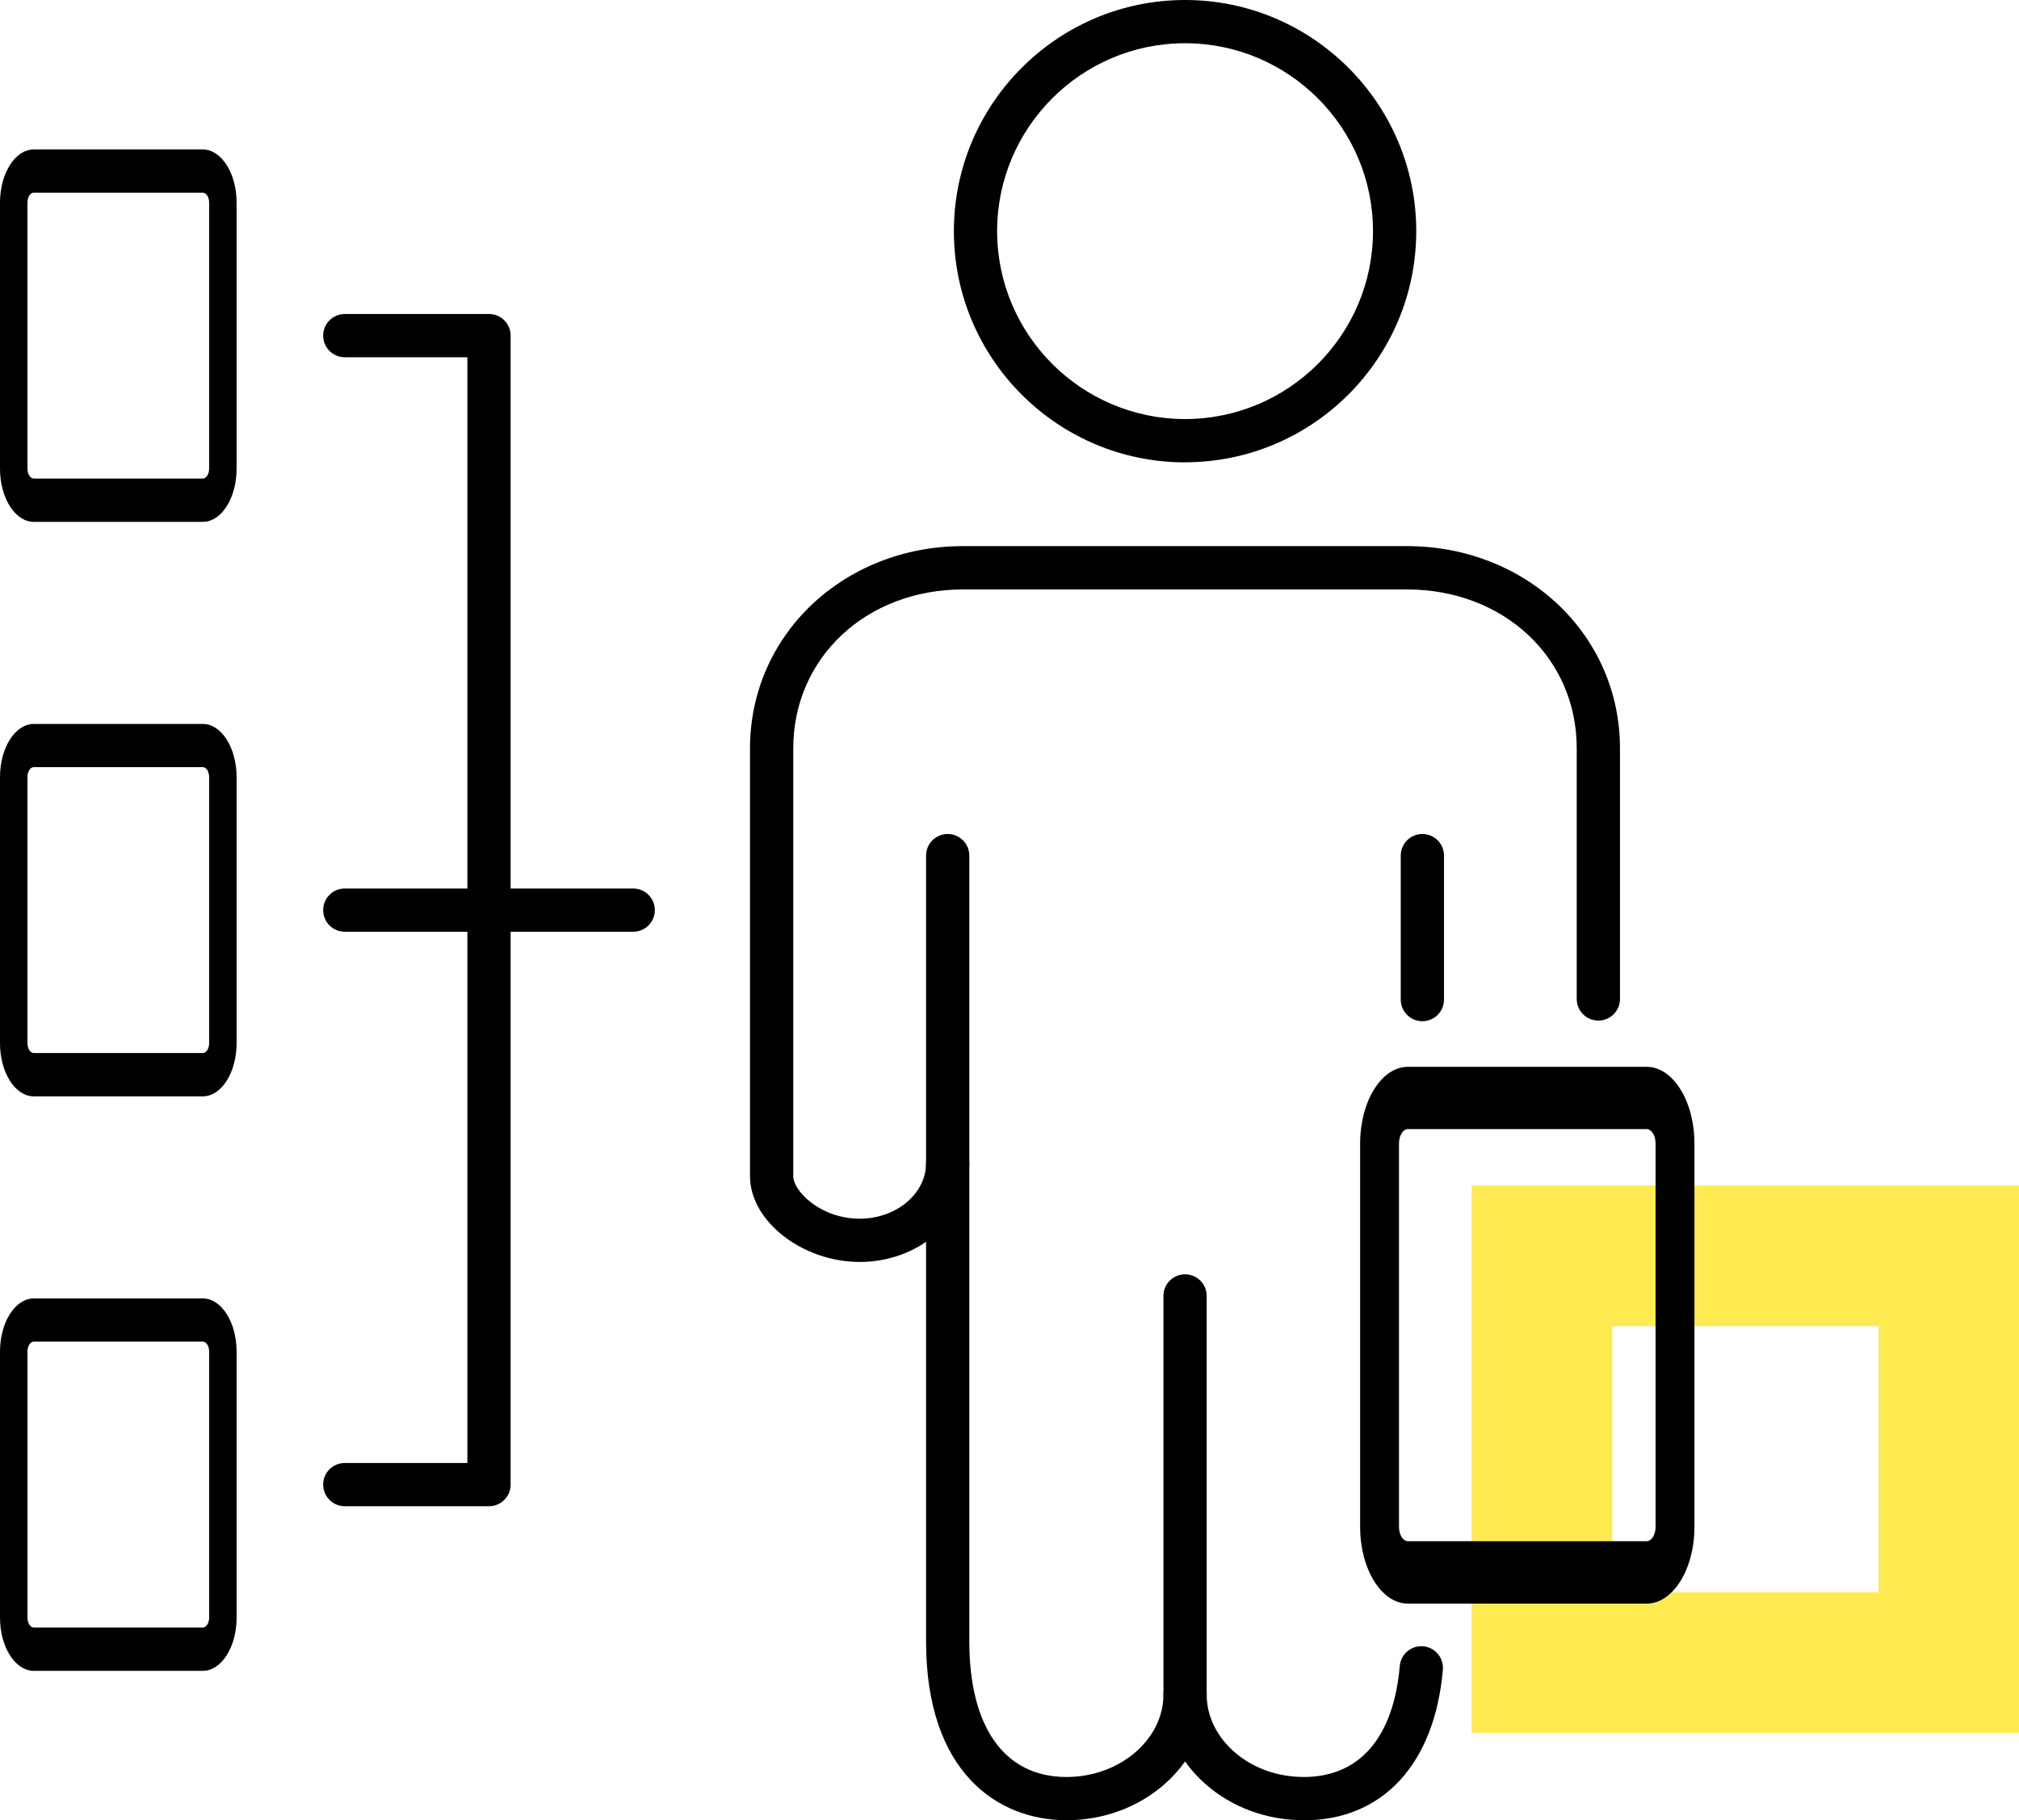 <?xml version="1.0" encoding="UTF-8"?>
<svg id="Ebene_2" data-name="Ebene 2" xmlns="http://www.w3.org/2000/svg" viewBox="0 0 290.38 261.84">
  <defs>
    <style>
      .cls-1 {
        fill: #ffea52;
      }
    </style>
  </defs>
  <g id="_ëîé_1" data-name="‘ëîé_1">
    <path class="cls-1" d="m211.65,170.54v78.73h78.73v-78.73h-78.73Zm58.52,58.52h-38.3v-38.3h38.3v38.3Z"/>
    <path d="m170.44,66.51c-18.34,0-33.25-14.92-33.25-33.25S152.11,0,170.44,0s33.25,14.92,33.25,33.25-14.92,33.25-33.25,33.25Zm0-60.29c-14.91,0-27.03,12.13-27.03,27.03s12.13,27.03,27.03,27.03,27.03-12.13,27.03-27.03-12.13-27.03-27.03-27.03Z"/>
    <path d="m187.52,261.84c-5.29,0-10.3-1.83-14.1-5.16-1.15-1.01-2.14-2.11-2.98-3.29-.83,1.17-1.83,2.28-2.97,3.28-3.81,3.34-8.81,5.17-14.09,5.17-9.76,0-20.19-6.76-20.19-25.74v-68.76c0-1.72,1.39-3.11,3.11-3.11s3.11,1.39,3.11,3.11v68.76c0,12.4,5.09,19.52,13.97,19.52,3.77,0,7.32-1.29,9.99-3.62,2.55-2.25,3.96-5.17,3.96-8.22,0-1.72,1.39-3.11,3.11-3.11s3.11,1.39,3.11,3.11c0,3.05,1.41,5.97,3.97,8.23,2.66,2.33,6.21,3.61,10,3.61,8.01,0,12.91-5.67,13.8-15.97.15-1.71,1.67-2.99,3.37-2.83,1.71.15,2.98,1.66,2.83,3.37-1.18,13.56-8.65,21.66-20,21.66Z"/>
    <path d="m123.65,181.53c-8.26,0-15.78-5.88-15.78-12.33v-61.56c0-16.3,13.46-29.08,30.64-29.08h63.84c17.18,0,30.64,12.77,30.64,29.08v36.06c0,1.72-1.39,3.11-3.11,3.11s-3.11-1.39-3.11-3.11v-36.06c0-13.03-10.5-22.85-24.42-22.85h-63.84c-13.92,0-24.42,9.83-24.42,22.85v61.56c0,2.15,3.94,6.11,9.56,6.11,2.59,0,5.1-.9,6.89-2.48,1.71-1.5,2.65-3.45,2.65-5.5v-44.25c0-1.72,1.39-3.11,3.11-3.11s3.11,1.39,3.11,3.11v44.25c0,3.87-1.69,7.48-4.77,10.18-2.96,2.59-6.86,4.02-10.99,4.02Z"/>
    <path d="m204.57,146.9c-1.72,0-3.11-1.39-3.11-3.11v-20.71c0-1.72,1.39-3.11,3.11-3.11s3.11,1.39,3.11,3.11v20.71c0,1.72-1.39,3.11-3.11,3.11Z"/>
    <path d="m170.44,246.89c-1.72,0-3.11-1.39-3.11-3.11v-57.36c0-1.72,1.39-3.11,3.11-3.11s3.11,1.39,3.11,3.11v57.36c0,1.72-1.39,3.11-3.11,3.11Z"/>
    <path d="m29.17,75.07H4.86c-2.68,0-4.86-3.43-4.86-7.65V29.15c0-4.22,2.18-7.65,4.86-7.65h24.31c2.68,0,4.86,3.43,4.86,7.65v38.27c0,4.22-2.18,7.65-4.86,7.65ZM4.86,27.71c-.5,0-.91.64-.91,1.43v38.27c0,.79.41,1.43.91,1.43h24.31c.5,0,.91-.64.91-1.43V29.15c0-.79-.41-1.43-.91-1.43H4.86Z"/>
    <path d="m29.17,157.71H4.86c-2.68,0-4.86-3.43-4.86-7.65v-38.27c0-4.22,2.18-7.65,4.86-7.65h24.31c2.68,0,4.86,3.43,4.86,7.65v38.27c0,4.22-2.18,7.65-4.86,7.65ZM4.86,110.35c-.5,0-.91.64-.91,1.43v38.27c0,.79.41,1.43.91,1.43h24.31c.5,0,.91-.64.91-1.43v-38.27c0-.79-.41-1.43-.91-1.43H4.86Z"/>
    <path d="m29.17,240.35H4.86c-2.68,0-4.86-3.43-4.86-7.65v-38.27c0-4.22,2.18-7.65,4.86-7.65h24.31c2.68,0,4.86,3.43,4.86,7.65v38.27c0,4.22-2.18,7.65-4.86,7.65Zm-24.31-47.36c-.5,0-.91.64-.91,1.43v38.27c0,.79.41,1.43.91,1.43h24.31c.5,0,.91-.64.91-1.43v-38.27c0-.79-.41-1.43-.91-1.43H4.86Z"/>
    <path d="m91.07,134.03h-41.48c-1.72,0-3.11-1.39-3.11-3.11s1.39-3.11,3.11-3.11h41.48c1.72,0,3.11,1.39,3.11,3.11s-1.39,3.11-3.11,3.11Z"/>
    <path d="m70.33,216.67h-20.74c-1.72,0-3.11-1.39-3.11-3.11s1.39-3.11,3.11-3.11h17.63V51.39h-17.63c-1.72,0-3.11-1.39-3.11-3.11s1.39-3.11,3.11-3.11h20.74c1.72,0,3.11,1.39,3.11,3.11v165.28c0,1.72-1.39,3.11-3.11,3.11Z"/>
    <path d="m236.83,230.68h-34.34c-3.79,0-6.87-4.95-6.87-11.03v-55.16c0-6.08,3.08-11.03,6.87-11.03h34.34c3.79,0,6.87,4.95,6.87,11.03v55.16c0,6.08-3.08,11.03-6.87,11.03Zm-34.34-68.26c-.71,0-1.28.93-1.28,2.06v55.16c0,1.14.58,2.06,1.28,2.06h34.34c.71,0,1.28-.93,1.28-2.06v-55.16c0-1.14-.58-2.06-1.28-2.06h-34.34Z"/>
  </g>
</svg>
